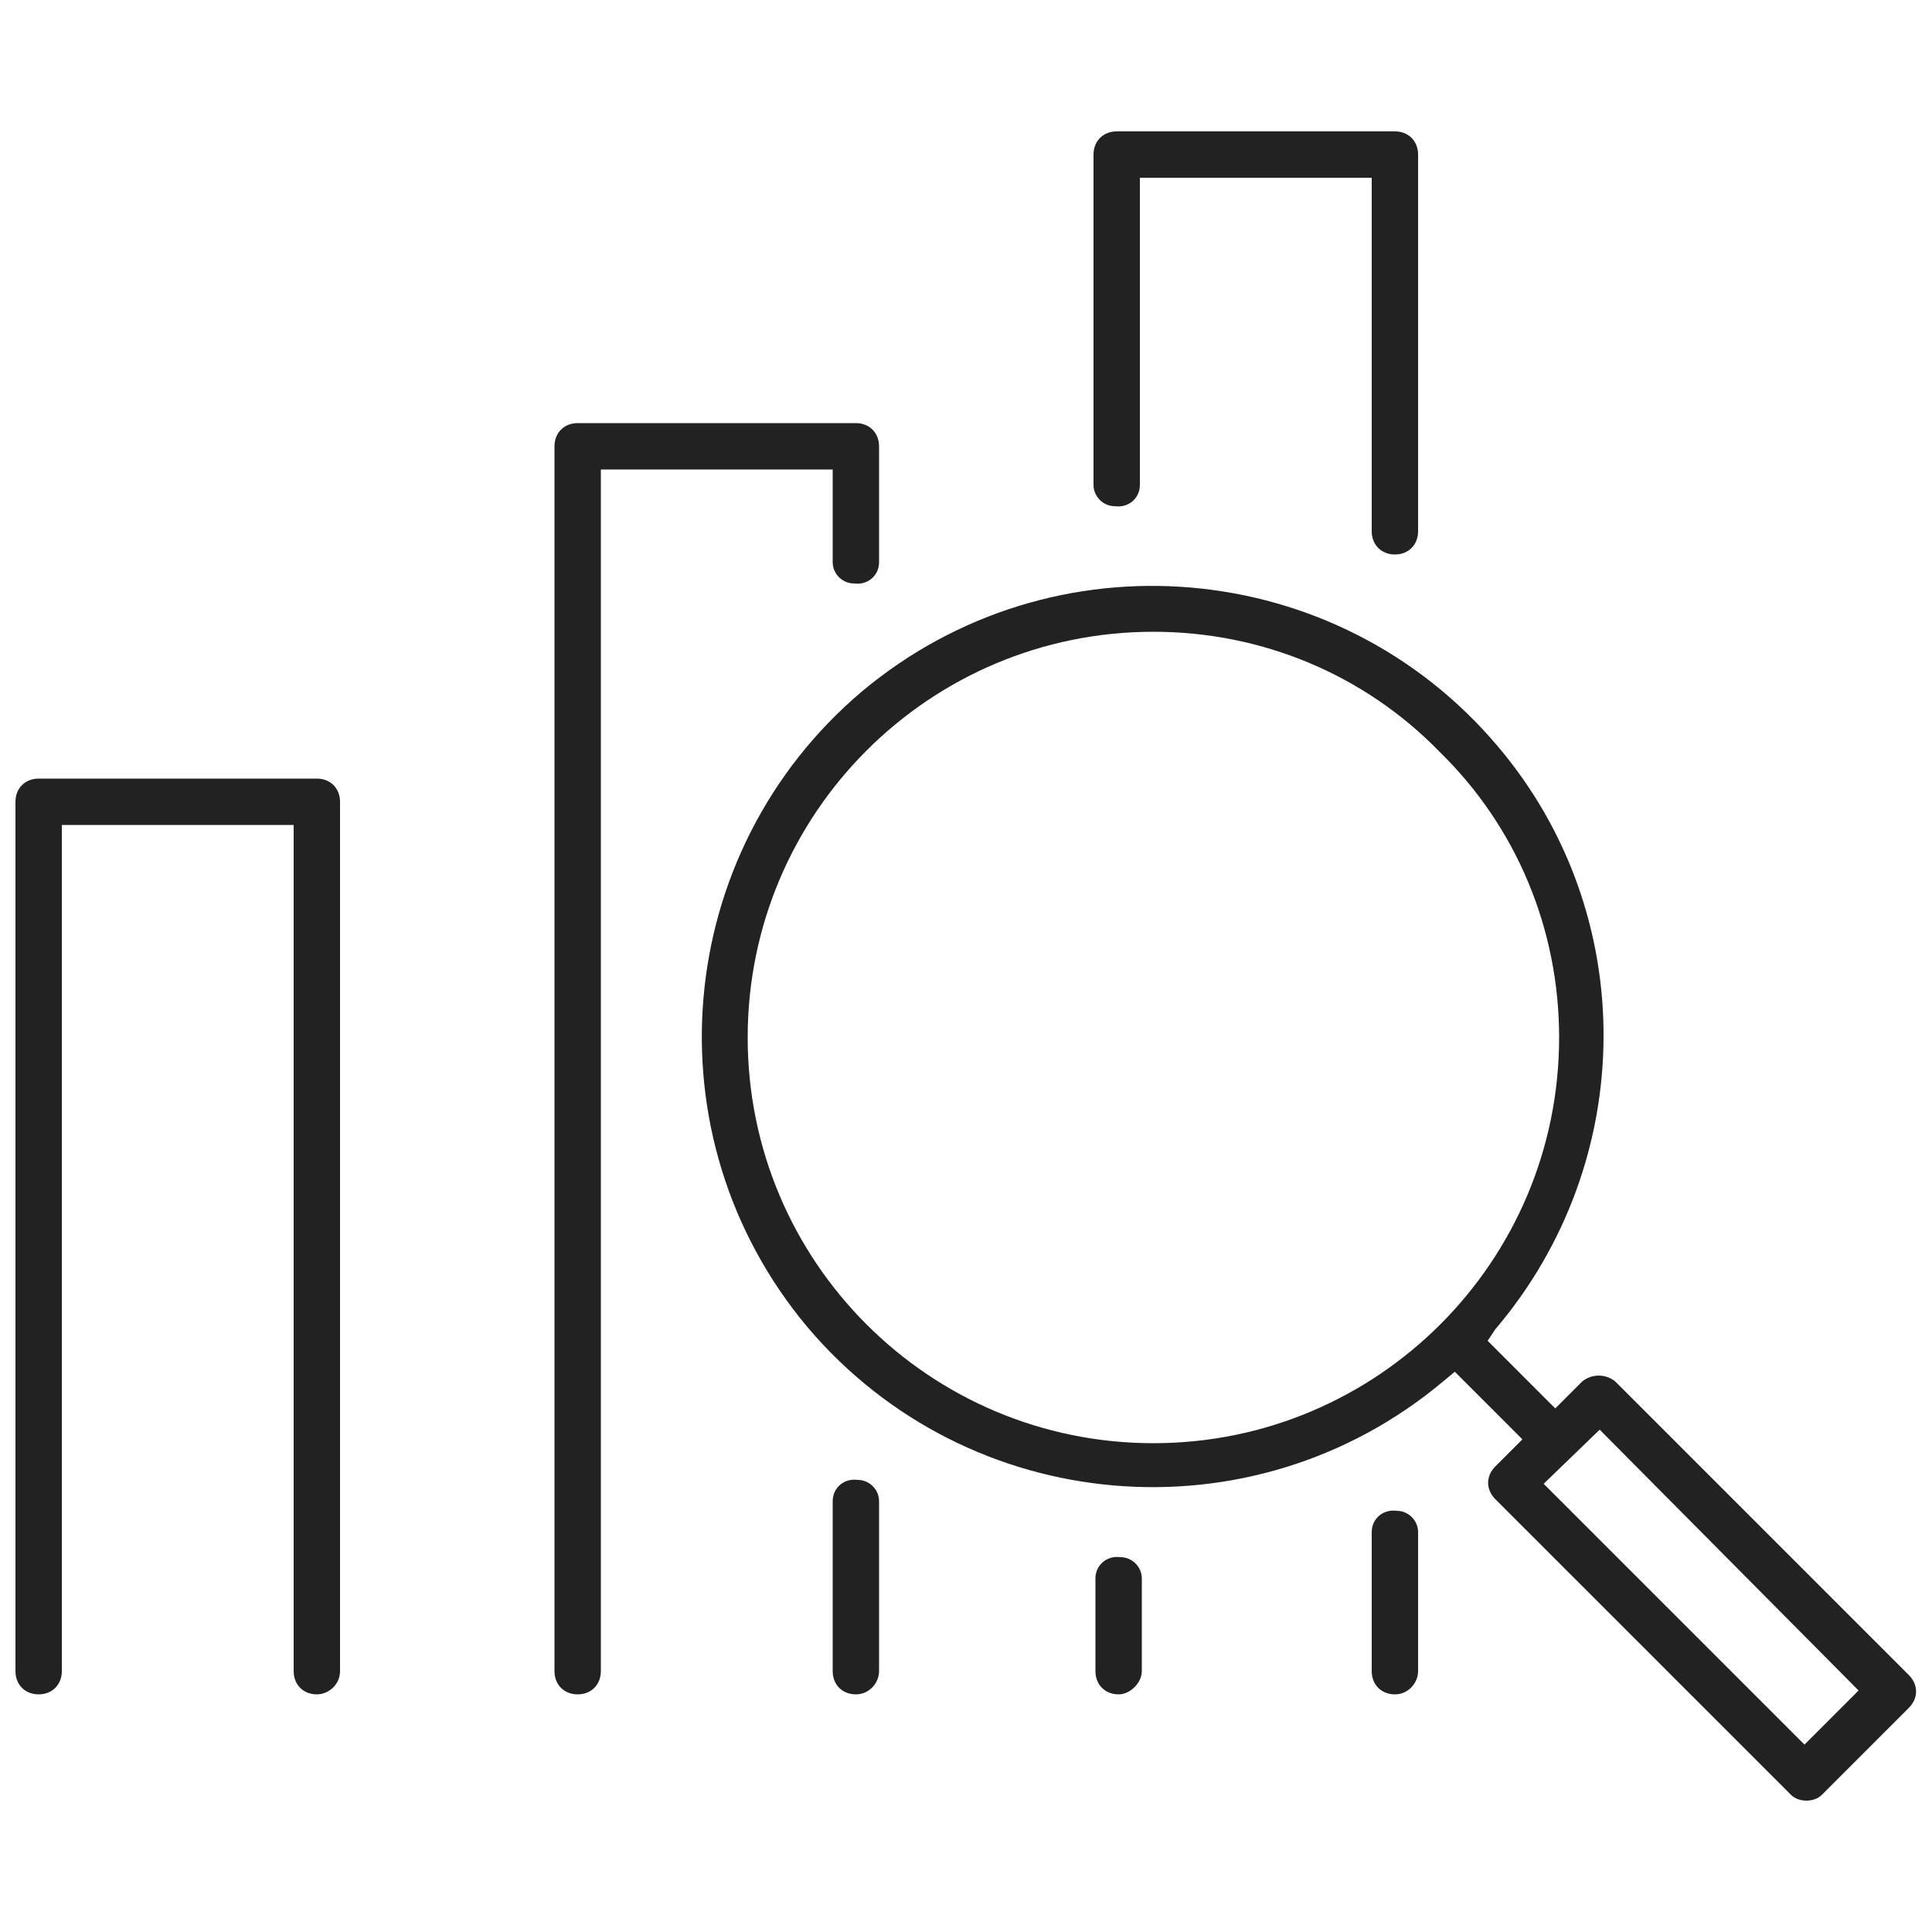 <svg version="1.1" id="icon" xmlns="http://www.w3.org/2000/svg" x="0px" y="0px" viewBox="0 0 100 100" xml:space="preserve">
<style type="text/css">
	.st0{fill-rule:evenodd;clip-rule:evenodd;fill:#222222;}
</style>
<path id="ico_03" class="st0" d="M16.4,87.7c-0.7,0-1.2-0.5-1.2-1.2V42.7h-12v43.8c0,0.7-0.5,1.2-1.2,1.2s-1.2-0.5-1.2-1.2l0,0v-45
	c0-0.7,0.5-1.2,1.2-1.2h14.4c0.7,0,1.2,0.5,1.2,1.2v45C17.6,87.2,17,87.7,16.4,87.7z M44.3,87.7c-0.7,0-1.2-0.5-1.2-1.2v-8.8
	c0-0.7,0.6-1.2,1.3-1.1c0.6,0,1.1,0.5,1.1,1.1v8.8C45.5,87.1,45,87.7,44.3,87.7z M29.9,87.7c-0.7,0-1.2-0.5-1.2-1.2V23.1
	c0-0.7,0.5-1.2,1.2-1.2l0,0h14.4c0.7,0,1.2,0.5,1.2,1.2l0,0v6c0,0.7-0.6,1.2-1.3,1.1c-0.6,0-1.1-0.5-1.1-1.1v-4.8h-12v62.2
	C31.1,87.2,30.6,87.7,29.9,87.7L29.9,87.7z M72.2,87.7c-0.7,0-1.2-0.5-1.2-1.2v-7.2c0-0.7,0.6-1.2,1.3-1.1c0.6,0,1.1,0.5,1.1,1.1
	v7.2C73.4,87.1,72.9,87.7,72.2,87.7L72.2,87.7z M72.2,28.7c-0.7,0-1.2-0.5-1.2-1.2l0,0V9.2h-12v15.9c0,0.7-0.6,1.2-1.3,1.1
	c-0.6,0-1.1-0.5-1.1-1.1V8c0-0.7,0.5-1.2,1.2-1.2h14.4c0.7,0,1.2,0.5,1.2,1.2v19.5C73.4,28.2,72.9,28.7,72.2,28.7
	C72.2,28.7,72.2,28.7,72.2,28.7L72.2,28.7z M57.9,87.7c-0.7,0-1.2-0.5-1.2-1.2v-4.8c0-0.7,0.6-1.2,1.3-1.1c0.6,0,1.1,0.5,1.1,1.1
	v4.8C59.1,87.1,58.5,87.7,57.9,87.7z M93.5,93.2c-0.3,0-0.6-0.1-0.8-0.3L77.4,77.6c-0.5-0.5-0.5-1.2,0-1.7c0,0,0,0,0,0l1.4-1.4
	l-3.5-3.5l-0.6,0.5c-9.9,8.3-24.6,7-32.9-2.8c-8.3-9.9-7-24.6,2.8-32.9c9.9-8.3,24.6-7,32.9,2.8c7.4,8.7,7.3,21.5-0.1,30.2L77,69.4
	l3.5,3.5l1.4-1.4c0.5-0.4,1.2-0.4,1.7,0l15.2,15.2c0.5,0.5,0.5,1.2,0,1.7l-4.5,4.5C94.1,93.1,93.8,93.2,93.5,93.2z M79.9,76.8
	l13.5,13.5l2.8-2.8L82.8,74L79.9,76.8z M59.7,32.7c-11.6,0-21,9.4-21,21c0,11.6,9.4,21,21,21s21-9.4,21-21c0-5.6-2.2-10.9-6.2-14.8
	C70.6,34.9,65.3,32.7,59.7,32.7z"/>
</svg>
